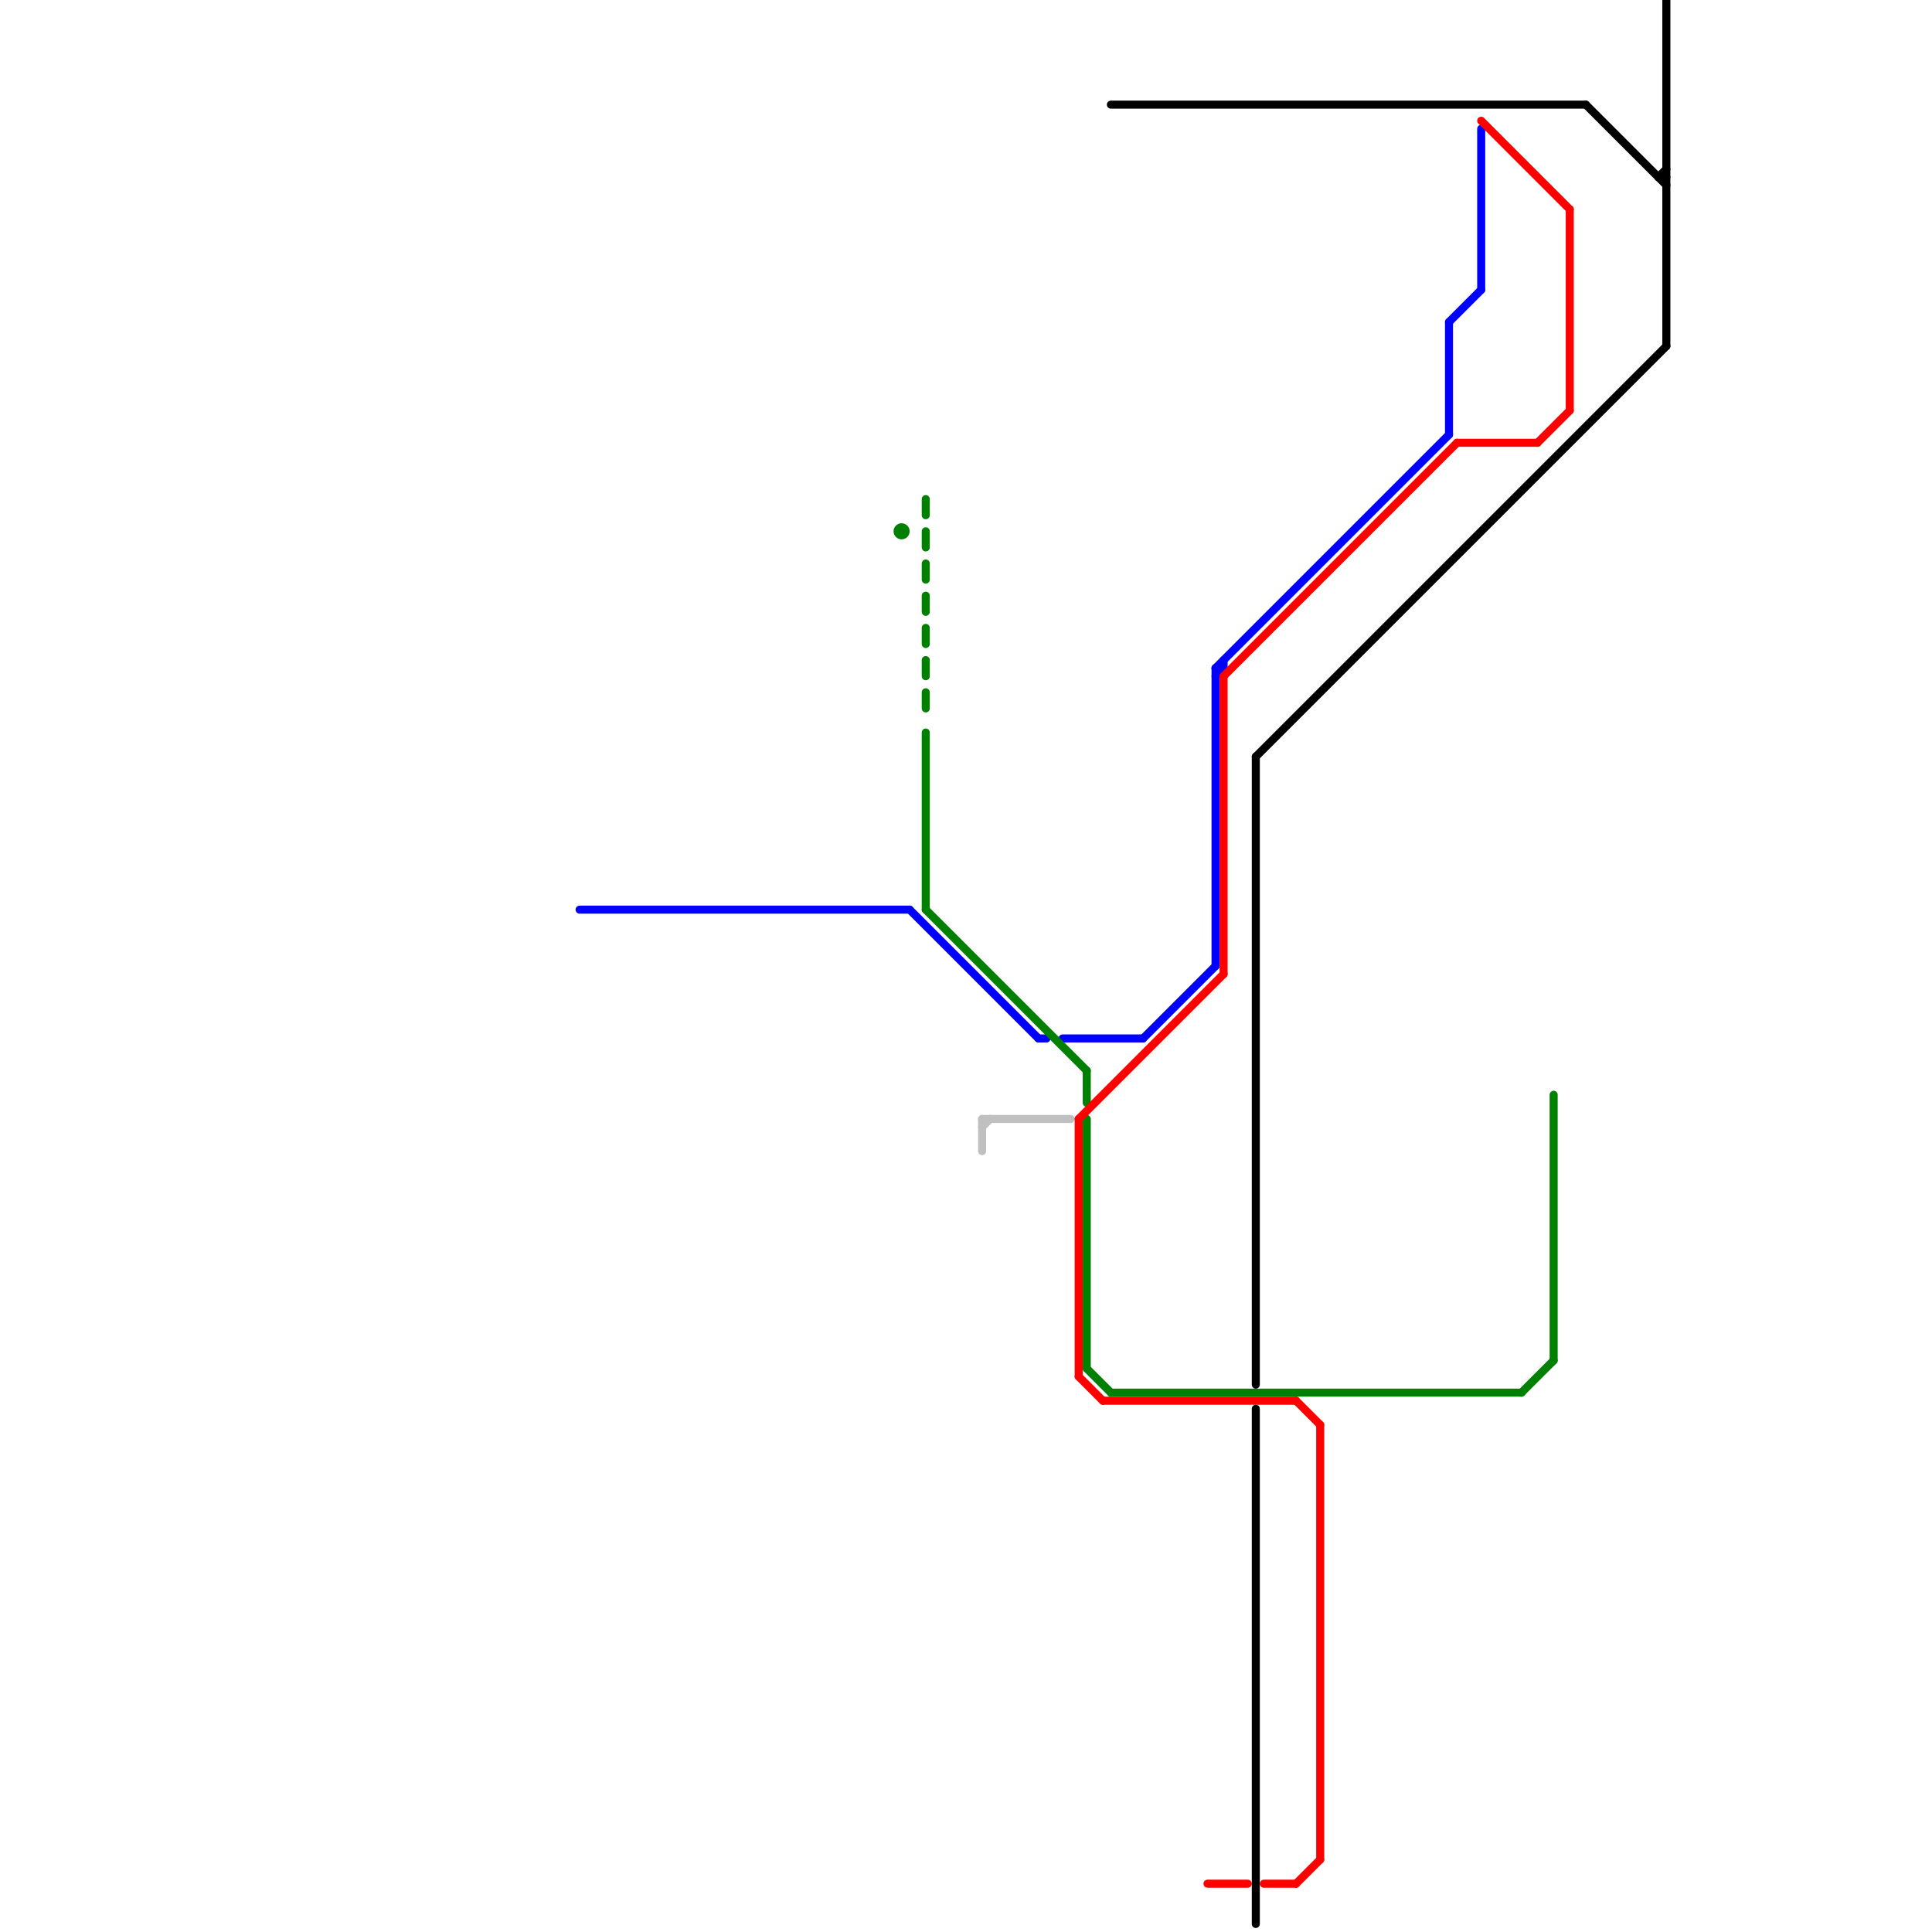 
<svg version="1.1" xmlns="http://www.w3.org/2000/svg" viewBox="0 0 240 240">
<style>text { font: 1px Helvetica; font-weight: 600; white-space: pre; dominant-baseline: central; } line { stroke-width: 1; fill: none; stroke-linecap: round; stroke-linejoin: round; } .c0 { stroke: #0000ff } .c1 { stroke: #008000 } .c2 { stroke: #c0c0c0 } .c3 { stroke: #ff0000 } .c4 { stroke: #000000 }</style><defs><g id="wm-xf"><circle r="1.2" fill="#000"/><circle r="0.9" fill="#fff"/><circle r="0.6" fill="#000"/><circle r="0.3" fill="#fff"/></g><g id="wm"><circle r="0.6" fill="#000"/><circle r="0.3" fill="#fff"/></g></defs><line class="c0" x1="151" y1="83" x2="180" y2="54"/><line class="c0" x1="180" y1="40" x2="180" y2="54"/><line class="c0" x1="142" y1="129" x2="151" y2="120"/><line class="c0" x1="129" y1="129" x2="130" y2="129"/><line class="c0" x1="132" y1="129" x2="142" y2="129"/><line class="c0" x1="113" y1="113" x2="129" y2="129"/><line class="c0" x1="151" y1="84" x2="152" y2="83"/><line class="c0" x1="180" y1="40" x2="184" y2="36"/><line class="c0" x1="152" y1="82" x2="152" y2="83"/><line class="c0" x1="151" y1="83" x2="151" y2="120"/><line class="c0" x1="184" y1="16" x2="184" y2="36"/><line class="c0" x1="72" y1="113" x2="113" y2="113"/><line class="c0" x1="151" y1="83" x2="152" y2="83"/><line class="c1" x1="189" y1="173" x2="193" y2="169"/><line class="c1" x1="193" y1="136" x2="193" y2="169"/><line class="c1" x1="135" y1="139" x2="135" y2="170"/><line class="c1" x1="115" y1="62" x2="115" y2="64"/><line class="c1" x1="138" y1="173" x2="189" y2="173"/><line class="c1" x1="115" y1="74" x2="115" y2="76"/><line class="c1" x1="115" y1="66" x2="115" y2="68"/><line class="c1" x1="115" y1="70" x2="115" y2="72"/><line class="c1" x1="115" y1="78" x2="115" y2="80"/><line class="c1" x1="115" y1="82" x2="115" y2="84"/><line class="c1" x1="115" y1="86" x2="115" y2="88"/><line class="c1" x1="115" y1="91" x2="115" y2="113"/><line class="c1" x1="135" y1="170" x2="138" y2="173"/><line class="c1" x1="135" y1="133" x2="135" y2="137"/><line class="c1" x1="115" y1="113" x2="135" y2="133"/><circle cx="112" cy="66" r="1" fill="#008000" /><line class="c2" x1="122" y1="140" x2="123" y2="139"/><line class="c2" x1="122" y1="139" x2="122" y2="143"/><line class="c2" x1="122" y1="139" x2="133" y2="139"/><line class="c3" x1="134" y1="139" x2="152" y2="121"/><line class="c3" x1="191" y1="55" x2="195" y2="51"/><line class="c3" x1="161" y1="174" x2="164" y2="177"/><line class="c3" x1="184" y1="15" x2="195" y2="26"/><line class="c3" x1="164" y1="177" x2="164" y2="231"/><line class="c3" x1="181" y1="55" x2="191" y2="55"/><line class="c3" x1="134" y1="171" x2="137" y2="174"/><line class="c3" x1="134" y1="139" x2="134" y2="171"/><line class="c3" x1="137" y1="174" x2="161" y2="174"/><line class="c3" x1="161" y1="234" x2="164" y2="231"/><line class="c3" x1="152" y1="84" x2="152" y2="121"/><line class="c3" x1="152" y1="84" x2="181" y2="55"/><line class="c3" x1="157" y1="234" x2="161" y2="234"/><line class="c3" x1="195" y1="26" x2="195" y2="51"/><line class="c3" x1="150" y1="234" x2="155" y2="234"/><line class="c4" x1="156" y1="175" x2="156" y2="239"/><line class="c4" x1="197" y1="13" x2="207" y2="23"/><line class="c4" x1="207" y1="0" x2="207" y2="43"/><line class="c4" x1="206" y1="22" x2="207" y2="22"/><line class="c4" x1="206" y1="22" x2="207" y2="21"/><line class="c4" x1="138" y1="13" x2="197" y2="13"/><line class="c4" x1="156" y1="94" x2="207" y2="43"/><line class="c4" x1="156" y1="94" x2="156" y2="172"/>
</svg>
